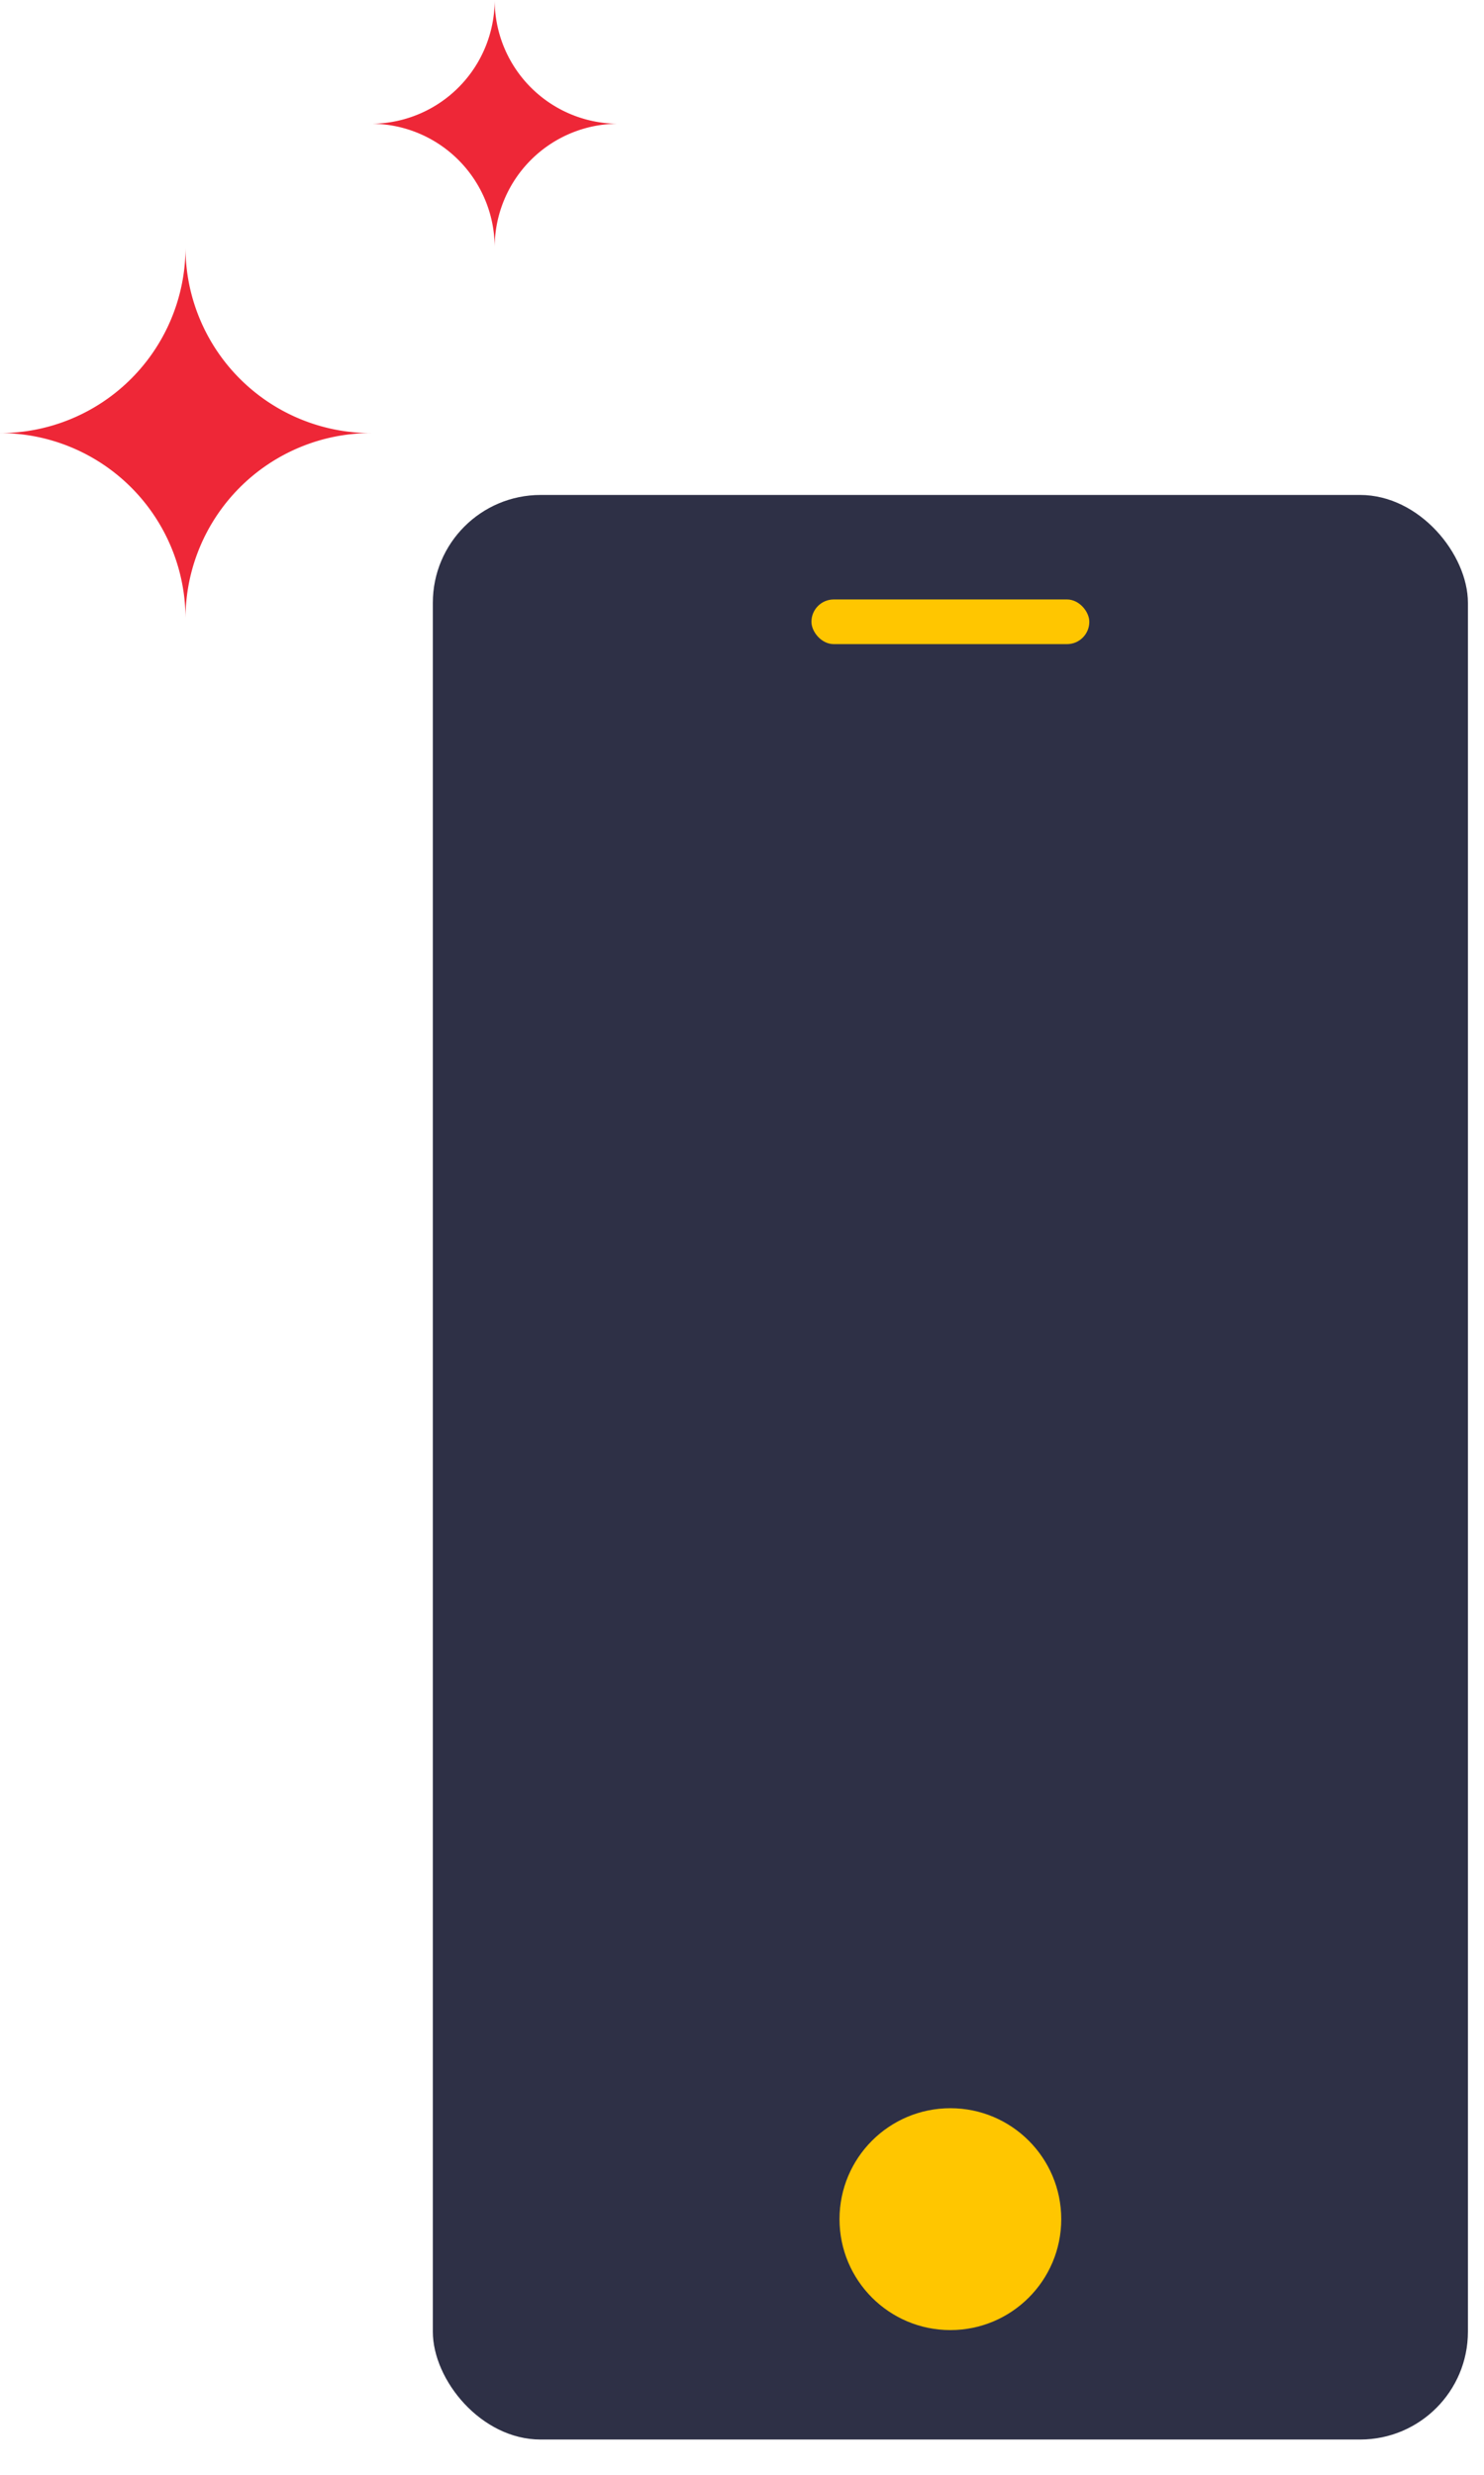 <svg width="24" height="40" viewBox="0 0 24 40" fill="none" xmlns="http://www.w3.org/2000/svg">
    <rect x="7" y="8" width="16.74" height="31.43" rx="1.743" fill="#2E3046"/>
    <rect x="13.123" y="9.689" width="4.494" height=".722" rx=".361" fill="#FFC600"/>
    <circle cx="15.37" cy="35.868" r="1.793" fill="#FFC600"/>
    <path fill-rule="evenodd" clip-rule="evenodd" d="M6 7a3 3 0 0 0-3 3 3 3 0 0 0-3-3 3 3 0 0 0 3-3 3 3 0 0 0 3 3zM10 2a2 2 0 0 0-2 2 2 2 0 0 0-2-2 2 2 0 0 0 2-2 2 2 0 0 0 2 2z" fill="#EE2737"/>
</svg>
